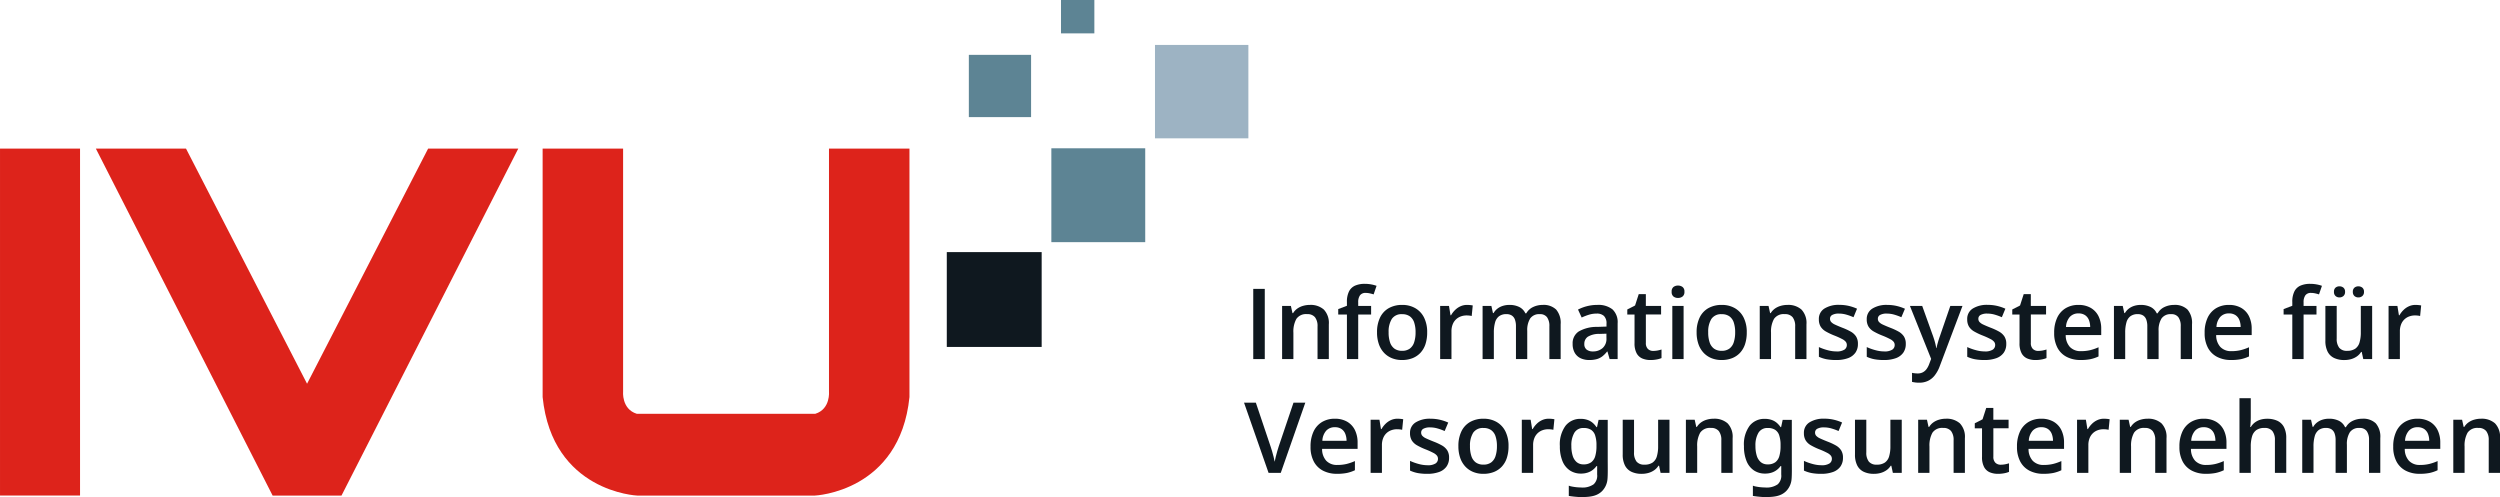 <?xml version="1.0" encoding="UTF-8"?>
<svg xmlns="http://www.w3.org/2000/svg" xmlns:xlink="http://www.w3.org/1999/xlink" width="408.425" height="81.207" viewBox="0 0 408.425 81.207">
  <defs>
    <clipPath id="clip-path">
      <path id="Pfad_3373" data-name="Pfad 3373" d="M0,2.014H408.425V-79.193H0Z" transform="translate(0 79.193)" fill="none"></path>
    </clipPath>
  </defs>
  <g id="Gruppe_3119" data-name="Gruppe 3119" transform="translate(0 79.193)">
    <g id="Gruppe_3073" data-name="Gruppe 3073" transform="translate(0 -79.193)" clip-path="url(#clip-path)">
      <g id="Gruppe_3072" data-name="Gruppe 3072" transform="translate(0 24.28)">
        <path id="Pfad_3372" data-name="Pfad 3372" d="M0,0H13.075V56.681H0ZM69.94,0,50.163,38.412,30.389,0H15.66L44.539,56.682h11.25L84.668,0Zm65.491,0V39.653s.288,2.875-2.227,3.665H104.022c-2.515-.789-2.227-3.665-2.227-3.665V0H88.648V40.59c1.58,15.517,15.446,16.091,15.446,16.091h29.037S147,56.1,148.578,40.59V0Z" transform="translate(0.001)" fill="#dd231b"></path>
      </g>
    </g>
    <path id="Pfad_3374" data-name="Pfad 3374" d="M150.841-39.028h15.5v15.494h-15.5Z" transform="translate(3.836 1.021)" fill="#0f181f"></path>
    <path id="Pfad_3375" data-name="Pfad 3375" d="M167.5-55.568h15.336v15.335H167.5Z" transform="translate(4.26 0.601)" fill="#5d8494"></path>
    <path id="Pfad_3376" data-name="Pfad 3376" d="M184.009-72.036h15.258v15.262H184.009Z" transform="translate(4.68 0.182)" fill="#9db3c3"></path>
    <path id="Pfad_3377" data-name="Pfad 3377" d="M154.354-70.453h10.168v10.171H154.354Z" transform="translate(3.926 0.222)" fill="#5d8494"></path>
    <path id="Pfad_3378" data-name="Pfad 3378" d="M169.035-73.741h5.451v-5.452h-5.451Z" transform="translate(4.299 0)" fill="#5d8494"></path>
    <g id="Gruppe_3077" data-name="Gruppe 3077" transform="translate(0 -79.193)" clip-path="url(#clip-path)">
      <g id="Gruppe_3074" data-name="Gruppe 3074" transform="translate(373.073 46.371)">
        <path id="Pfad_3379" data-name="Pfad 3379" d="M.133.124H-1.976V7.4H-3.819V.124h-1.42V-.762l1.42-.541v-.6A3.733,3.733,0,0,1-3.47-3.664a2.043,2.043,0,0,1,1-.937A3.889,3.889,0,0,1-.9-4.887a5.68,5.68,0,0,1,1.091.1,5.623,5.623,0,0,1,.832.224l-.479,1.4c-.178-.057-.376-.112-.6-.161A3.167,3.167,0,0,0-.76-3.405a1.076,1.076,0,0,0-.922.393,1.89,1.89,0,0,0-.294,1.145v.588H.133Z" transform="translate(5.239 4.887)" fill="#0f181f"></path>
      </g>
      <g id="Gruppe_3075" data-name="Gruppe 3075" transform="translate(379.898 46.779)">
        <path id="Pfad_3380" data-name="Pfad 3380" d="M.189.079V8.762H-1.262l-.251-1.169h-.1a2.462,2.462,0,0,1-.7.741,3.144,3.144,0,0,1-.941.44,4.032,4.032,0,0,1-1.09.145,3.834,3.834,0,0,1-1.675-.333A2.3,2.3,0,0,1-7.081,7.555a3.856,3.856,0,0,1-.369-1.8V.079H-5.6V5.4a2.351,2.351,0,0,0,.411,1.514,1.564,1.564,0,0,0,1.283.5,2.285,2.285,0,0,0,1.333-.346,1.855,1.855,0,0,0,.7-1.019A5.686,5.686,0,0,0-1.662,4.4V.079Zm-6.236-2.3a.847.847,0,0,1,.258-.687.96.96,0,0,1,.636-.215,1.007,1.007,0,0,1,.647.215.828.828,0,0,1,.271.687.84.84,0,0,1-.271.682.972.972,0,0,1-.647.228.928.928,0,0,1-.636-.228.86.86,0,0,1-.258-.682m3.082,0A.839.839,0,0,1-2.7-2.906a.977.977,0,0,1,.64-.215,1.007,1.007,0,0,1,.647.215.83.83,0,0,1,.27.687.842.842,0,0,1-.27.682.972.972,0,0,1-.647.228.944.944,0,0,1-.64-.228.852.852,0,0,1-.263-.682" transform="translate(7.45 3.121)" fill="#0f181f"></path>
      </g>
      <g id="Gruppe_3076" data-name="Gruppe 3076" transform="translate(390.221 49.814)">
        <path id="Pfad_3381" data-name="Pfad 3381" d="M.109,0C.256,0,.415.008.587.024a4.015,4.015,0,0,1,.447.063L.862,1.812a2.445,2.445,0,0,0-.4-.071C.3,1.726.156,1.718.03,1.718a2.752,2.752,0,0,0-.941.161,2.255,2.255,0,0,0-.792.486,2.248,2.248,0,0,0-.54.812,2.992,2.992,0,0,0-.2,1.129V8.847H-4.291V.165h1.443L-2.6,1.694h.086A3.9,3.9,0,0,1-1.867.847,3.033,3.033,0,0,1-.985.232,2.556,2.556,0,0,1,.109,0" transform="translate(4.291)" fill="#0f181f"></path>
      </g>
    </g>
    <path id="Pfad_3383" data-name="Pfad 3383" d="M199.666-33.169h1.882V-21.7h-1.882Z" transform="translate(5.078 1.17)" fill="#0f181f"></path>
    <g id="Gruppe_3118" data-name="Gruppe 3118" transform="translate(0 -79.193)" clip-path="url(#clip-path)">
      <g id="Gruppe_3078" data-name="Gruppe 3078" transform="translate(209.458 49.814)">
        <path id="Pfad_3384" data-name="Pfad 3384" d="M.112,0A3.246,3.246,0,0,1,2.4.757a3.169,3.169,0,0,1,.819,2.428V8.847H1.375V3.53A2.347,2.347,0,0,0,.959,2.012,1.567,1.567,0,0,0-.327,1.506a1.909,1.909,0,0,0-1.753.776,4.239,4.239,0,0,0-.49,2.251V8.847H-4.413V.165h1.435l.259,1.176h.1a2.531,2.531,0,0,1,.7-.749A3.1,3.1,0,0,1-.974.15,3.923,3.923,0,0,1,.112,0" transform="translate(4.413 0)" fill="#0f181f"></path>
      </g>
      <g id="Gruppe_3079" data-name="Gruppe 3079" transform="translate(218.627 46.371)">
        <path id="Pfad_3385" data-name="Pfad 3385" d="M.133.124H-1.976V7.4H-3.819V.124h-1.42V-.762l1.42-.541v-.6A3.733,3.733,0,0,1-3.47-3.664a2.043,2.043,0,0,1,1-.937A3.889,3.889,0,0,1-.9-4.887a5.68,5.68,0,0,1,1.091.1,5.623,5.623,0,0,1,.832.224l-.479,1.4c-.178-.057-.376-.112-.6-.161A3.167,3.167,0,0,0-.76-3.405a1.076,1.076,0,0,0-.922.393,1.89,1.89,0,0,0-.294,1.145v.588H.133Z" transform="translate(5.239 4.887)" fill="#0f181f"></path>
      </g>
      <g id="Gruppe_3080" data-name="Gruppe 3080" transform="translate(224.964 49.814)">
        <path id="Pfad_3386" data-name="Pfad 3386" d="M.2.111A6.035,6.035,0,0,1-.079,2.033,3.816,3.816,0,0,1-.9,3.449a3.572,3.572,0,0,1-1.3.878,4.611,4.611,0,0,1-1.718.3,4.313,4.313,0,0,1-1.64-.3,3.635,3.635,0,0,1-1.29-.878,3.95,3.95,0,0,1-.843-1.416,5.7,5.7,0,0,1-.3-1.922,5.435,5.435,0,0,1,.5-2.435A3.5,3.5,0,0,1-6.071-3.849a4.389,4.389,0,0,1,2.2-.526,4.181,4.181,0,0,1,2.118.526A3.623,3.623,0,0,1-.315-2.32,5.244,5.244,0,0,1,.2.111m-6.3,0a5.038,5.038,0,0,0,.231,1.623,2.069,2.069,0,0,0,.718,1.032,2.07,2.07,0,0,0,1.255.357,2.068,2.068,0,0,0,1.255-.357,2.044,2.044,0,0,0,.714-1.032A5.1,5.1,0,0,0-1.695.111,5,5,0,0,0-1.922-1.5a2.006,2.006,0,0,0-.714-1.012A2.113,2.113,0,0,0-3.9-2.861a1.882,1.882,0,0,0-1.671.768,3.892,3.892,0,0,0-.525,2.2" transform="translate(7.993 4.375)" fill="#0f181f"></path>
      </g>
      <g id="Gruppe_3081" data-name="Gruppe 3081" transform="translate(235.278 49.814)">
        <path id="Pfad_3387" data-name="Pfad 3387" d="M.109,0C.256,0,.415.008.587.024a4.015,4.015,0,0,1,.447.063L.862,1.812a2.445,2.445,0,0,0-.4-.071C.3,1.726.156,1.718.03,1.718a2.742,2.742,0,0,0-.94.161,2.25,2.25,0,0,0-.793.486,2.248,2.248,0,0,0-.54.812,2.993,2.993,0,0,0-.2,1.129V8.847H-4.291V.165h1.443L-2.6,1.694h.087A3.865,3.865,0,0,1-1.867.847,3.033,3.033,0,0,1-.985.232,2.556,2.556,0,0,1,.109,0" transform="translate(4.291)" fill="#0f181f"></path>
      </g>
      <g id="Gruppe_3082" data-name="Gruppe 3082" transform="translate(242.211 49.814)">
        <path id="Pfad_3388" data-name="Pfad 3388" d="M.243,0a2.957,2.957,0,0,1,2.2.753,3.34,3.34,0,0,1,.741,2.416V8.847H1.342V3.5a2.426,2.426,0,0,0-.385-1.49,1.378,1.378,0,0,0-1.168-.5,1.779,1.779,0,0,0-1.58.7,3.581,3.581,0,0,0-.483,2.035v4.6H-4.118V3.5a3.133,3.133,0,0,0-.168-1.1A1.323,1.323,0,0,0-4.8,1.73a1.567,1.567,0,0,0-.871-.224,1.941,1.941,0,0,0-1.212.346,1.885,1.885,0,0,0-.647,1.015,5.946,5.946,0,0,0-.2,1.643V8.847H-9.569V.165h1.436l.258,1.169h.1A2.468,2.468,0,0,1-7.11.584,2.826,2.826,0,0,1-6.227.146,3.5,3.5,0,0,1-5.215,0,3.567,3.567,0,0,1-3.576.341a2.173,2.173,0,0,1,1,1.039h.142A2.491,2.491,0,0,1-1.3.337,3.635,3.635,0,0,1,.243,0" transform="translate(9.569 0)" fill="#0f181f"></path>
      </g>
      <g id="Gruppe_3083" data-name="Gruppe 3083" transform="translate(256.924 49.814)">
        <path id="Pfad_3389" data-name="Pfad 3389" d="M.1,0A3.715,3.715,0,0,1,2.59.729,2.852,2.852,0,0,1,3.432,3V8.847H2.123L1.77,7.616H1.707a4.493,4.493,0,0,1-.761.776,2.7,2.7,0,0,1-.905.458A4.415,4.415,0,0,1-1.21,9,3.238,3.238,0,0,1-2.6,8.718a2.186,2.186,0,0,1-.965-.875,2.864,2.864,0,0,1-.354-1.49,2.272,2.272,0,0,1,1-2.016A5.827,5.827,0,0,1,.107,3.592l1.506-.054V3.082A1.678,1.678,0,0,0,1.194,1.8a1.685,1.685,0,0,0-1.18-.385A4.255,4.255,0,0,0-1.25,1.6a8.808,8.808,0,0,0-1.192.462l-.6-1.3A6.723,6.723,0,0,1-1.59.211,6.7,6.7,0,0,1,.1,0M1.6,4.7.484,4.737a3.493,3.493,0,0,0-1.937.471A1.379,1.379,0,0,0-2.01,6.369a1.1,1.1,0,0,0,.384.937A1.623,1.623,0,0,0-.614,7.6,2.348,2.348,0,0,0,.974,7.055a2,2,0,0,0,.631-1.6Z" transform="translate(3.917)" fill="#0f181f"></path>
      </g>
      <g id="Gruppe_3084" data-name="Gruppe 3084" transform="translate(265.85 48.049)">
        <path id="Pfad_3390" data-name="Pfad 3390" d="M.105.23A3.859,3.859,0,0,0,.819.163,5.345,5.345,0,0,0,1.462,0V1.4a3.8,3.8,0,0,1-.792.228A5.33,5.33,0,0,1-.342,1.72a3.405,3.405,0,0,1-1.325-.247A1.914,1.914,0,0,1-2.6.622a3.373,3.373,0,0,1-.346-1.67V-5.715H-4.13V-6.54l1.271-.65.6-1.859h1.161v1.93H1.392v1.4H-1.095v4.643a1.315,1.315,0,0,0,.329.98A1.2,1.2,0,0,0,.105.23" transform="translate(4.13 9.049)" fill="#0f181f"></path>
      </g>
      <g id="Gruppe_3085" data-name="Gruppe 3085" transform="translate(273.097 46.653)">
        <path id="Pfad_3391" data-name="Pfad 3391" d="M.026,0A1.2,1.2,0,0,1,.759.228a.908.908,0,0,1,.311.783.911.911,0,0,1-.311.781,1.194,1.194,0,0,1-.733.232,1.189,1.189,0,0,1-.741-.232.924.924,0,0,1-.3-.781.922.922,0,0,1,.3-.783A1.2,1.2,0,0,1,.026,0m.91,12.008H-.907V3.325H.935Z" transform="translate(1.017)" fill="#0f181f"></path>
      </g>
      <g id="Gruppe_3086" data-name="Gruppe 3086" transform="translate(277.175 49.814)">
        <path id="Pfad_3392" data-name="Pfad 3392" d="M.2.111A6.035,6.035,0,0,1-.079,2.033,3.814,3.814,0,0,1-.9,3.449a3.567,3.567,0,0,1-1.3.878,4.611,4.611,0,0,1-1.718.3,4.313,4.313,0,0,1-1.64-.3,3.635,3.635,0,0,1-1.29-.878,3.95,3.95,0,0,1-.843-1.416,5.72,5.72,0,0,1-.3-1.922,5.435,5.435,0,0,1,.5-2.435A3.5,3.5,0,0,1-6.071-3.849a4.389,4.389,0,0,1,2.2-.526,4.181,4.181,0,0,1,2.118.526A3.623,3.623,0,0,1-.315-2.32,5.244,5.244,0,0,1,.2.111m-6.3,0a5.008,5.008,0,0,0,.232,1.623,2.061,2.061,0,0,0,.717,1.032,2.07,2.07,0,0,0,1.255.357,2.068,2.068,0,0,0,1.255-.357,2.044,2.044,0,0,0,.714-1.032A5.1,5.1,0,0,0-1.695.111,5,5,0,0,0-1.922-1.5a2.006,2.006,0,0,0-.714-1.012A2.113,2.113,0,0,0-3.9-2.861a1.882,1.882,0,0,0-1.671.768,3.9,3.9,0,0,0-.525,2.2" transform="translate(7.993 4.375)" fill="#0f181f"></path>
      </g>
      <g id="Gruppe_3087" data-name="Gruppe 3087" transform="translate(287.489 49.814)">
        <path id="Pfad_3393" data-name="Pfad 3393" d="M.112,0A3.246,3.246,0,0,1,2.4.757a3.169,3.169,0,0,1,.819,2.428V8.847H1.375V3.53A2.353,2.353,0,0,0,.959,2.012,1.568,1.568,0,0,0-.327,1.506a1.908,1.908,0,0,0-1.753.776,4.239,4.239,0,0,0-.49,2.251V8.847H-4.413V.165h1.435l.258,1.176h.1a2.531,2.531,0,0,1,.7-.749A3.1,3.1,0,0,1-.975.15,3.936,3.936,0,0,1,.112,0" transform="translate(4.413 0)" fill="#0f181f"></path>
      </g>
      <g id="Gruppe_3088" data-name="Gruppe 3088" transform="translate(297.153 49.814)">
        <path id="Pfad_3394" data-name="Pfad 3394" d="M.158.158A2.429,2.429,0,0,1-.258,1.6a2.523,2.523,0,0,1-1.212.89,5.5,5.5,0,0,1-1.948.3,8.207,8.207,0,0,1-1.565-.128,5.484,5.484,0,0,1-1.235-.4V.676a8.687,8.687,0,0,0,1.392.5,5.534,5.534,0,0,0,1.463.212A2.307,2.307,0,0,0-2.054,1.1a.894.894,0,0,0,.4-.764.845.845,0,0,0-.161-.507,1.819,1.819,0,0,0-.6-.462,12.556,12.556,0,0,0-1.275-.576,10.545,10.545,0,0,1-1.388-.659,2.4,2.4,0,0,1-.855-.8,2.241,2.241,0,0,1-.289-1.2,1.967,1.967,0,0,1,.913-1.752,4.349,4.349,0,0,1,2.42-.6,6.786,6.786,0,0,1,1.509.161,7.337,7.337,0,0,1,1.393.467L-.564-4.2a9.07,9.07,0,0,0-1.18-.427,4.36,4.36,0,0,0-1.2-.168,2.165,2.165,0,0,0-1.085.218.692.692,0,0,0-.373.628.773.773,0,0,0,.18.518A1.9,1.9,0,0,0-3.6-3q.441.211,1.235.525a9.758,9.758,0,0,1,1.345.623,2.493,2.493,0,0,1,.875.8A2.2,2.2,0,0,1,.158.158" transform="translate(6.218 6.211)" fill="#0f181f"></path>
      </g>
      <g id="Gruppe_3089" data-name="Gruppe 3089" transform="translate(304.972 49.814)">
        <path id="Pfad_3395" data-name="Pfad 3395" d="M.158.158A2.429,2.429,0,0,1-.258,1.6a2.523,2.523,0,0,1-1.212.89,5.5,5.5,0,0,1-1.948.3,8.207,8.207,0,0,1-1.565-.128,5.484,5.484,0,0,1-1.235-.4V.676a8.687,8.687,0,0,0,1.392.5,5.528,5.528,0,0,0,1.463.212A2.3,2.3,0,0,0-2.054,1.1a.894.894,0,0,0,.4-.764.851.851,0,0,0-.16-.507,1.837,1.837,0,0,0-.6-.462,12.556,12.556,0,0,0-1.275-.576,10.545,10.545,0,0,1-1.388-.659,2.4,2.4,0,0,1-.855-.8,2.241,2.241,0,0,1-.289-1.2A1.966,1.966,0,0,1-5.3-5.611a4.343,4.343,0,0,1,2.419-.6,6.8,6.8,0,0,1,1.51.161,7.327,7.327,0,0,1,1.392.467L-.564-4.2a9.07,9.07,0,0,0-1.18-.427,4.36,4.36,0,0,0-1.2-.168,2.165,2.165,0,0,0-1.085.218.692.692,0,0,0-.373.628.773.773,0,0,0,.18.518A1.9,1.9,0,0,0-3.6-3q.443.211,1.236.525a9.758,9.758,0,0,1,1.345.623,2.484,2.484,0,0,1,.875.8A2.2,2.2,0,0,1,.158.158" transform="translate(6.218 6.211)" fill="#0f181f"></path>
      </g>
      <g id="Gruppe_3090" data-name="Gruppe 3090" transform="translate(312.023 49.979)">
        <path id="Pfad_3396" data-name="Pfad 3396" d="M0,0H2.008l1.78,4.957c.078.225.151.446.215.662s.123.431.172.64.091.418.122.628h.047c.052-.272.127-.577.224-.915s.205-.676.326-1.015L6.6,0H8.588L4.862,9.875a5.519,5.519,0,0,1-.788,1.447,3.117,3.117,0,0,1-1.1.91,3.259,3.259,0,0,1-1.451.31A4.709,4.709,0,0,1,.839,12.5c-.194-.029-.358-.058-.494-.09V10.933A3.755,3.755,0,0,0,.761,11a4.229,4.229,0,0,0,.517.031,1.759,1.759,0,0,0,.855-.2,1.776,1.776,0,0,0,.612-.553,3.449,3.449,0,0,0,.415-.811l.307-.816Z" fill="#0f181f"></path>
      </g>
      <g id="Gruppe_3091" data-name="Gruppe 3091" transform="translate(321.388 49.814)">
        <path id="Pfad_3397" data-name="Pfad 3397" d="M.158.158A2.429,2.429,0,0,1-.258,1.6a2.523,2.523,0,0,1-1.212.89,5.5,5.5,0,0,1-1.948.3,8.207,8.207,0,0,1-1.565-.128,5.484,5.484,0,0,1-1.235-.4V.676a8.687,8.687,0,0,0,1.392.5,5.528,5.528,0,0,0,1.463.212A2.3,2.3,0,0,0-2.055,1.1a.892.892,0,0,0,.4-.764.845.845,0,0,0-.161-.507,1.819,1.819,0,0,0-.6-.462,12.556,12.556,0,0,0-1.275-.576,10.545,10.545,0,0,1-1.388-.659,2.4,2.4,0,0,1-.855-.8,2.241,2.241,0,0,1-.289-1.2,1.967,1.967,0,0,1,.913-1.752,4.349,4.349,0,0,1,2.42-.6,6.786,6.786,0,0,1,1.509.161,7.337,7.337,0,0,1,1.393.467L-.564-4.2a9.07,9.07,0,0,0-1.18-.427,4.36,4.36,0,0,0-1.2-.168,2.163,2.163,0,0,0-1.085.218.692.692,0,0,0-.373.628.773.773,0,0,0,.18.518A1.9,1.9,0,0,0-3.6-3q.443.211,1.236.525a9.685,9.685,0,0,1,1.344.623,2.488,2.488,0,0,1,.876.8A2.2,2.2,0,0,1,.158.158" transform="translate(6.218 6.211)" fill="#0f181f"></path>
      </g>
      <g id="Gruppe_3092" data-name="Gruppe 3092" transform="translate(328.744 48.049)">
        <path id="Pfad_3398" data-name="Pfad 3398" d="M.105.23A3.868,3.868,0,0,0,.819.163,5.4,5.4,0,0,0,1.462,0V1.4a3.8,3.8,0,0,1-.792.228A5.338,5.338,0,0,1-.342,1.72a3.4,3.4,0,0,1-1.325-.247A1.916,1.916,0,0,1-2.6.622a3.385,3.385,0,0,1-.345-1.67V-5.715H-4.13V-6.54l1.271-.65.6-1.859h1.161v1.93H1.391v1.4H-1.095v4.643a1.315,1.315,0,0,0,.329.98A1.2,1.2,0,0,0,.105.23" transform="translate(4.13 9.049)" fill="#0f181f"></path>
      </g>
      <g id="Gruppe_3093" data-name="Gruppe 3093" transform="translate(335.591 49.814)">
        <path id="Pfad_3399" data-name="Pfad 3399" d="M.1,0A3.935,3.935,0,0,1,2.09.478,3.222,3.222,0,0,1,3.37,1.836a4.593,4.593,0,0,1,.446,2.1v.987h-5.8A2.826,2.826,0,0,0-1.3,6.871a2.381,2.381,0,0,0,1.815.682,6.325,6.325,0,0,0,1.494-.161,7.921,7.921,0,0,0,1.369-.475v1.5a6,6,0,0,1-1.326.447A7.969,7.969,0,0,1,.436,9a4.847,4.847,0,0,1-2.248-.5A3.551,3.551,0,0,1-3.325,7.019,5.018,5.018,0,0,1-3.87,4.565a5.656,5.656,0,0,1,.493-2.479A3.574,3.574,0,0,1-1.988.533,4,4,0,0,1,.1,0m0,1.388a1.855,1.855,0,0,0-1.408.565,2.662,2.662,0,0,0-.632,1.654H2.012A3.111,3.111,0,0,0,1.8,2.455a1.705,1.705,0,0,0-.628-.783A1.877,1.877,0,0,0,.1,1.388" transform="translate(3.87)" fill="#0f181f"></path>
      </g>
      <g id="Gruppe_3094" data-name="Gruppe 3094" transform="translate(345.355 49.814)">
        <path id="Pfad_3400" data-name="Pfad 3400" d="M.243,0a2.957,2.957,0,0,1,2.2.753,3.345,3.345,0,0,1,.741,2.416V8.847H1.342V3.5a2.426,2.426,0,0,0-.385-1.49,1.378,1.378,0,0,0-1.168-.5,1.782,1.782,0,0,0-1.581.7,3.589,3.589,0,0,0-.482,2.035v4.6H-4.118V3.5a3.133,3.133,0,0,0-.168-1.1A1.328,1.328,0,0,0-4.8,1.73a1.567,1.567,0,0,0-.871-.224,1.941,1.941,0,0,0-1.212.346,1.885,1.885,0,0,0-.647,1.015,5.946,5.946,0,0,0-.2,1.643V8.847H-9.569V.165h1.436l.258,1.169h.1A2.468,2.468,0,0,1-7.11.584,2.826,2.826,0,0,1-6.227.146,3.5,3.5,0,0,1-5.215,0,3.567,3.567,0,0,1-3.576.341a2.173,2.173,0,0,1,1,1.039h.142A2.494,2.494,0,0,1-1.3.337,3.643,3.643,0,0,1,.243,0" transform="translate(9.569 0)" fill="#0f181f"></path>
      </g>
      <g id="Gruppe_3095" data-name="Gruppe 3095" transform="translate(360.172 49.814)">
        <path id="Pfad_3401" data-name="Pfad 3401" d="M.1,0A3.935,3.935,0,0,1,2.09.478,3.222,3.222,0,0,1,3.37,1.836a4.593,4.593,0,0,1,.446,2.1v.987h-5.8A2.826,2.826,0,0,0-1.3,6.871a2.381,2.381,0,0,0,1.815.682,6.325,6.325,0,0,0,1.494-.161,7.921,7.921,0,0,0,1.369-.475v1.5a6,6,0,0,1-1.326.447A7.969,7.969,0,0,1,.436,9a4.847,4.847,0,0,1-2.248-.5A3.551,3.551,0,0,1-3.325,7.019,5.018,5.018,0,0,1-3.87,4.565a5.656,5.656,0,0,1,.493-2.479A3.574,3.574,0,0,1-1.988.533,4,4,0,0,1,.1,0m0,1.388a1.853,1.853,0,0,0-1.408.565,2.662,2.662,0,0,0-.632,1.654H2.012A3.111,3.111,0,0,0,1.8,2.455a1.705,1.705,0,0,0-.628-.783A1.877,1.877,0,0,0,.1,1.388" transform="translate(3.87)" fill="#0f181f"></path>
      </g>
      <g id="Gruppe_3096" data-name="Gruppe 3096" transform="translate(203.239 65.787)">
        <path id="Pfad_3402" data-name="Pfad 3402" d="M.248,0-3.76,11.466H-5.752L-9.76,0h1.93l2.416,7.184q.109.314.239.761c.086.3.167.6.243.9s.134.572.176.807c.042-.235.1-.5.176-.807s.156-.605.24-.9.161-.554.234-.769L-1.682,0Z" transform="translate(9.76)" fill="#0f181f"></path>
      </g>
      <g id="Gruppe_3097" data-name="Gruppe 3097" transform="translate(214.104 68.406)">
        <path id="Pfad_3403" data-name="Pfad 3403" d="M.1,0A3.942,3.942,0,0,1,2.091.478,3.22,3.22,0,0,1,3.37,1.836a4.593,4.593,0,0,1,.447,2.1v.987h-5.8A2.826,2.826,0,0,0-1.3,6.871a2.381,2.381,0,0,0,1.815.682,6.325,6.325,0,0,0,1.494-.161,7.921,7.921,0,0,0,1.369-.475v1.5a6,6,0,0,1-1.326.447A7.969,7.969,0,0,1,.436,9a4.862,4.862,0,0,1-2.248-.5A3.565,3.565,0,0,1-3.325,7.019,5.029,5.029,0,0,1-3.87,4.565a5.67,5.67,0,0,1,.493-2.479A3.574,3.574,0,0,1-1.988.533,4,4,0,0,1,.1,0m0,1.388a1.855,1.855,0,0,0-1.408.565,2.662,2.662,0,0,0-.632,1.654H2.013A3.111,3.111,0,0,0,1.8,2.455a1.705,1.705,0,0,0-.628-.783A1.877,1.877,0,0,0,.1,1.388" transform="translate(3.87)" fill="#0f181f"></path>
      </g>
      <g id="Gruppe_3098" data-name="Gruppe 3098" transform="translate(223.917 68.406)">
        <path id="Pfad_3404" data-name="Pfad 3404" d="M.109,0C.256,0,.415.008.587.024a4.015,4.015,0,0,1,.447.063L.862,1.812a2.445,2.445,0,0,0-.4-.071C.3,1.726.156,1.718.03,1.718a2.742,2.742,0,0,0-.94.161,2.25,2.25,0,0,0-.793.486,2.248,2.248,0,0,0-.54.812,2.992,2.992,0,0,0-.2,1.129V8.847H-4.291V.165h1.443L-2.6,1.694h.087A3.865,3.865,0,0,1-1.867.847,3.033,3.033,0,0,1-.985.232,2.556,2.556,0,0,1,.109,0" transform="translate(4.291)" fill="#0f181f"></path>
      </g>
      <g id="Gruppe_3099" data-name="Gruppe 3099" transform="translate(230.358 68.407)">
        <path id="Pfad_3405" data-name="Pfad 3405" d="M.158.158A2.429,2.429,0,0,1-.258,1.6a2.523,2.523,0,0,1-1.212.89,5.5,5.5,0,0,1-1.948.3,8.207,8.207,0,0,1-1.565-.128,5.484,5.484,0,0,1-1.235-.4V.676a8.687,8.687,0,0,0,1.392.5,5.522,5.522,0,0,0,1.463.212A2.3,2.3,0,0,0-2.054,1.1a.894.894,0,0,0,.4-.764.851.851,0,0,0-.16-.507,1.837,1.837,0,0,0-.6-.462,12.556,12.556,0,0,0-1.275-.576,10.545,10.545,0,0,1-1.388-.659,2.4,2.4,0,0,1-.855-.8,2.241,2.241,0,0,1-.289-1.2A1.966,1.966,0,0,1-5.3-5.611a4.343,4.343,0,0,1,2.419-.6,6.8,6.8,0,0,1,1.51.161,7.361,7.361,0,0,1,1.393.467L-.564-4.2a9.07,9.07,0,0,0-1.18-.427,4.36,4.36,0,0,0-1.2-.168,2.165,2.165,0,0,0-1.085.218.692.692,0,0,0-.373.628.773.773,0,0,0,.18.518A1.9,1.9,0,0,0-3.6-3q.443.211,1.236.525a9.88,9.88,0,0,1,1.345.623,2.484,2.484,0,0,1,.875.8A2.2,2.2,0,0,1,.158.158" transform="translate(6.218 6.211)" fill="#0f181f"></path>
      </g>
      <g id="Gruppe_3100" data-name="Gruppe 3100" transform="translate(238.256 68.407)">
        <path id="Pfad_3406" data-name="Pfad 3406" d="M.2.111A6.035,6.035,0,0,1-.079,2.033,3.814,3.814,0,0,1-.9,3.449a3.567,3.567,0,0,1-1.3.878,4.611,4.611,0,0,1-1.718.3,4.3,4.3,0,0,1-1.639-.3,3.639,3.639,0,0,1-1.291-.878,3.964,3.964,0,0,1-.843-1.416,5.72,5.72,0,0,1-.3-1.922,5.435,5.435,0,0,1,.5-2.435A3.5,3.5,0,0,1-6.071-3.849a4.39,4.39,0,0,1,2.2-.526,4.177,4.177,0,0,1,2.116.526A3.617,3.617,0,0,1-.315-2.32,5.244,5.244,0,0,1,.2.111m-6.3,0a5.008,5.008,0,0,0,.232,1.623,2.067,2.067,0,0,0,.717,1.032,2.072,2.072,0,0,0,1.255.357,2.068,2.068,0,0,0,1.255-.357,2.044,2.044,0,0,0,.714-1.032A5.1,5.1,0,0,0-1.695.111,5,5,0,0,0-1.922-1.5a2.006,2.006,0,0,0-.714-1.012A2.113,2.113,0,0,0-3.9-2.861a1.883,1.883,0,0,0-1.671.768,3.9,3.9,0,0,0-.525,2.2" transform="translate(7.993 4.375)" fill="#0f181f"></path>
      </g>
      <g id="Gruppe_3101" data-name="Gruppe 3101" transform="translate(248.618 68.406)">
        <path id="Pfad_3407" data-name="Pfad 3407" d="M.109,0C.256,0,.415.008.587.024a4.015,4.015,0,0,1,.447.063L.862,1.812a2.445,2.445,0,0,0-.4-.071C.3,1.726.156,1.718.03,1.718a2.756,2.756,0,0,0-.941.161,2.255,2.255,0,0,0-.792.486,2.263,2.263,0,0,0-.541.812,3.013,3.013,0,0,0-.2,1.129V8.847H-4.291V.165h1.443L-2.6,1.694h.087A3.865,3.865,0,0,1-1.867.847,3.033,3.033,0,0,1-.985.232,2.559,2.559,0,0,1,.109,0" transform="translate(4.291)" fill="#0f181f"></path>
      </g>
      <g id="Gruppe_3102" data-name="Gruppe 3102" transform="translate(265.103 68.571)">
        <path id="Pfad_3408" data-name="Pfad 3408" d="M.189,0V8.682H-1.262l-.251-1.169h-.1a2.462,2.462,0,0,1-.7.741,3.144,3.144,0,0,1-.941.44,4.032,4.032,0,0,1-1.09.145,3.834,3.834,0,0,1-1.675-.333A2.3,2.3,0,0,1-7.081,7.474a3.849,3.849,0,0,1-.369-1.8V0H-5.6V5.325a2.345,2.345,0,0,0,.411,1.514,1.564,1.564,0,0,0,1.283.5A2.285,2.285,0,0,0-2.572,7a1.855,1.855,0,0,0,.7-1.019,5.686,5.686,0,0,0,.207-1.655V0Z" transform="translate(7.45)" fill="#0f181f"></path>
      </g>
      <g id="Gruppe_3103" data-name="Gruppe 3103" transform="translate(275.425 68.406)">
        <path id="Pfad_3409" data-name="Pfad 3409" d="M.112,0A3.246,3.246,0,0,1,2.4.757a3.169,3.169,0,0,1,.819,2.428V8.847H1.375V3.53A2.347,2.347,0,0,0,.959,2.012,1.57,1.57,0,0,0-.327,1.506a1.909,1.909,0,0,0-1.753.776,4.239,4.239,0,0,0-.49,2.251V8.847H-4.414V.165h1.436l.258,1.176h.1a2.531,2.531,0,0,1,.7-.749A3.1,3.1,0,0,1-.975.15,3.936,3.936,0,0,1,.112,0" transform="translate(4.414 0)" fill="#0f181f"></path>
      </g>
      <g id="Gruppe_3104" data-name="Gruppe 3104" transform="translate(294.711 68.407)">
        <path id="Pfad_3410" data-name="Pfad 3410" d="M.158.158A2.437,2.437,0,0,1-.258,1.6a2.523,2.523,0,0,1-1.212.89,5.5,5.5,0,0,1-1.948.3,8.207,8.207,0,0,1-1.565-.128,5.484,5.484,0,0,1-1.235-.4V.676a8.687,8.687,0,0,0,1.392.5,5.522,5.522,0,0,0,1.463.212A2.3,2.3,0,0,0-2.055,1.1a.892.892,0,0,0,.4-.764.845.845,0,0,0-.161-.507,1.819,1.819,0,0,0-.6-.462,12.556,12.556,0,0,0-1.275-.576,10.545,10.545,0,0,1-1.388-.659,2.4,2.4,0,0,1-.855-.8,2.241,2.241,0,0,1-.289-1.2,1.965,1.965,0,0,1,.913-1.752,4.349,4.349,0,0,1,2.42-.6,6.786,6.786,0,0,1,1.509.161,7.337,7.337,0,0,1,1.393.467L-.564-4.2a9.07,9.07,0,0,0-1.18-.427,4.36,4.36,0,0,0-1.2-.168,2.17,2.17,0,0,0-1.086.218.693.693,0,0,0-.372.628.773.773,0,0,0,.18.518A1.9,1.9,0,0,0-3.6-3q.443.211,1.236.525a9.805,9.805,0,0,1,1.344.623,2.484,2.484,0,0,1,.875.8A2.193,2.193,0,0,1,.158.158" transform="translate(6.218 6.211)" fill="#0f181f"></path>
      </g>
      <g id="Gruppe_3105" data-name="Gruppe 3105" transform="translate(303.049 68.571)">
        <path id="Pfad_3411" data-name="Pfad 3411" d="M.189,0V8.682H-1.262l-.251-1.169h-.1a2.462,2.462,0,0,1-.7.741,3.144,3.144,0,0,1-.941.44,4.032,4.032,0,0,1-1.09.145,3.834,3.834,0,0,1-1.675-.333A2.3,2.3,0,0,1-7.081,7.474a3.849,3.849,0,0,1-.369-1.8V0H-5.6V5.325a2.351,2.351,0,0,0,.411,1.514,1.562,1.562,0,0,0,1.283.5A2.283,2.283,0,0,0-2.572,7a1.855,1.855,0,0,0,.7-1.019,5.686,5.686,0,0,0,.207-1.655V0Z" transform="translate(7.45)" fill="#0f181f"></path>
      </g>
      <g id="Gruppe_3106" data-name="Gruppe 3106" transform="translate(313.372 68.406)">
        <path id="Pfad_3412" data-name="Pfad 3412" d="M.112,0A3.246,3.246,0,0,1,2.4.757a3.169,3.169,0,0,1,.819,2.428V8.847H1.375V3.53A2.353,2.353,0,0,0,.959,2.012,1.568,1.568,0,0,0-.327,1.506a1.909,1.909,0,0,0-1.753.776,4.239,4.239,0,0,0-.49,2.251V8.847H-4.413V.165h1.435l.259,1.176h.1a2.531,2.531,0,0,1,.7-.749A3.1,3.1,0,0,1-.974.15,3.923,3.923,0,0,1,.112,0" transform="translate(4.413 0)" fill="#0f181f"></path>
      </g>
      <g id="Gruppe_3107" data-name="Gruppe 3107" transform="translate(322.62 66.641)">
        <path id="Pfad_3413" data-name="Pfad 3413" d="M.105.23A3.859,3.859,0,0,0,.819.163,5.345,5.345,0,0,0,1.462,0V1.4a3.8,3.8,0,0,1-.792.228A5.33,5.33,0,0,1-.342,1.72a3.405,3.405,0,0,1-1.325-.247A1.914,1.914,0,0,1-2.6.622a3.373,3.373,0,0,1-.346-1.67V-5.715H-4.13V-6.54l1.271-.65.6-1.859h1.161v1.93H1.392v1.4H-1.095v4.643a1.315,1.315,0,0,0,.329.98A1.2,1.2,0,0,0,.105.23" transform="translate(4.13 9.049)" fill="#0f181f"></path>
      </g>
      <g id="Gruppe_3108" data-name="Gruppe 3108" transform="translate(329.516 68.406)">
        <path id="Pfad_3414" data-name="Pfad 3414" d="M.1,0A3.942,3.942,0,0,1,2.091.478,3.22,3.22,0,0,1,3.37,1.836a4.593,4.593,0,0,1,.447,2.1v.987h-5.8A2.826,2.826,0,0,0-1.3,6.871a2.381,2.381,0,0,0,1.815.682,6.325,6.325,0,0,0,1.494-.161,7.921,7.921,0,0,0,1.369-.475v1.5a6,6,0,0,1-1.326.447A7.969,7.969,0,0,1,.436,9a4.859,4.859,0,0,1-2.248-.5A3.559,3.559,0,0,1-3.325,7.019,5.018,5.018,0,0,1-3.87,4.565a5.656,5.656,0,0,1,.493-2.479A3.574,3.574,0,0,1-1.988.533,4,4,0,0,1,.1,0m0,1.388a1.855,1.855,0,0,0-1.408.565,2.662,2.662,0,0,0-.632,1.654H2.012A3.111,3.111,0,0,0,1.8,2.455a1.705,1.705,0,0,0-.628-.783A1.877,1.877,0,0,0,.1,1.388" transform="translate(3.87)" fill="#0f181f"></path>
      </g>
      <g id="Gruppe_3109" data-name="Gruppe 3109" transform="translate(339.328 68.406)">
        <path id="Pfad_3415" data-name="Pfad 3415" d="M.109,0C.256,0,.415.008.587.024a4.015,4.015,0,0,1,.447.063L.862,1.812a2.445,2.445,0,0,0-.4-.071C.3,1.726.156,1.718.03,1.718a2.742,2.742,0,0,0-.94.161,2.25,2.25,0,0,0-.793.486,2.248,2.248,0,0,0-.54.812,2.992,2.992,0,0,0-.2,1.129V8.847H-4.291V.165h1.443L-2.6,1.694h.087A3.865,3.865,0,0,1-1.867.847,3.033,3.033,0,0,1-.985.232,2.559,2.559,0,0,1,.109,0" transform="translate(4.291)" fill="#0f181f"></path>
      </g>
      <g id="Gruppe_3110" data-name="Gruppe 3110" transform="translate(346.31 68.406)">
        <path id="Pfad_3416" data-name="Pfad 3416" d="M.112,0A3.246,3.246,0,0,1,2.4.757a3.169,3.169,0,0,1,.819,2.428V8.847H1.375V3.53A2.353,2.353,0,0,0,.96,2.012,1.57,1.57,0,0,0-.327,1.506a1.909,1.909,0,0,0-1.753.776,4.239,4.239,0,0,0-.49,2.251V8.847H-4.413V.165h1.435l.259,1.176h.1a2.514,2.514,0,0,1,.7-.749A3.106,3.106,0,0,1-.974.15,3.923,3.923,0,0,1,.112,0" transform="translate(4.413 0)" fill="#0f181f"></path>
      </g>
      <g id="Gruppe_3111" data-name="Gruppe 3111" transform="translate(356.052 68.406)">
        <path id="Pfad_3417" data-name="Pfad 3417" d="M.1,0A3.935,3.935,0,0,1,2.09.478,3.214,3.214,0,0,1,3.369,1.836a4.579,4.579,0,0,1,.447,2.1v.987h-5.8A2.826,2.826,0,0,0-1.3,6.871a2.381,2.381,0,0,0,1.815.682,6.325,6.325,0,0,0,1.494-.161,7.921,7.921,0,0,0,1.369-.475v1.5a6,6,0,0,1-1.326.447A7.969,7.969,0,0,1,.436,9a4.859,4.859,0,0,1-2.248-.5A3.559,3.559,0,0,1-3.325,7.019,5.018,5.018,0,0,1-3.87,4.565a5.656,5.656,0,0,1,.493-2.479A3.574,3.574,0,0,1-1.988.533,4,4,0,0,1,.1,0m0,1.388a1.855,1.855,0,0,0-1.408.565,2.662,2.662,0,0,0-.632,1.654H2.012A3.091,3.091,0,0,0,1.8,2.455a1.705,1.705,0,0,0-.628-.783A1.877,1.877,0,0,0,.1,1.388" transform="translate(3.87)" fill="#0f181f"></path>
      </g>
      <g id="Gruppe_3112" data-name="Gruppe 3112" transform="translate(365.864 65.05)">
        <path id="Pfad_3418" data-name="Pfad 3418" d="M.046,0V3.066c0,.32-.009.631-.028.934s-.038.538-.058.705h.1a2.555,2.555,0,0,1,.675-.749,2.919,2.919,0,0,1,.9-.444A3.72,3.72,0,0,1,2.7,3.364a3.894,3.894,0,0,1,1.7.334,2.322,2.322,0,0,1,1.07,1.031,3.83,3.83,0,0,1,.373,1.812V12.2H3.991V6.887a2.354,2.354,0,0,0-.415-1.519,1.57,1.57,0,0,0-1.286-.506,2.251,2.251,0,0,0-1.33.35,1.905,1.905,0,0,0-.7,1.026A5.624,5.624,0,0,0,.046,7.89V12.2H-1.8V0Z" transform="translate(1.798)" fill="#0f181f"></path>
      </g>
      <g id="Gruppe_3113" data-name="Gruppe 3113" transform="translate(376.117 68.406)">
        <path id="Pfad_3419" data-name="Pfad 3419" d="M.243,0a2.955,2.955,0,0,1,2.2.753,3.34,3.34,0,0,1,.741,2.416V8.847H1.342V3.5a2.426,2.426,0,0,0-.385-1.49,1.378,1.378,0,0,0-1.168-.5,1.779,1.779,0,0,0-1.58.7,3.581,3.581,0,0,0-.483,2.035v4.6H-4.118V3.5a3.133,3.133,0,0,0-.168-1.1A1.323,1.323,0,0,0-4.8,1.73a1.567,1.567,0,0,0-.871-.224,1.941,1.941,0,0,0-1.212.346,1.9,1.9,0,0,0-.647,1.015,5.946,5.946,0,0,0-.2,1.643V8.847H-9.569V.165h1.436l.258,1.169h.1A2.48,2.48,0,0,1-7.11.584,2.826,2.826,0,0,1-6.227.146,3.5,3.5,0,0,1-5.215,0,3.564,3.564,0,0,1-3.576.341a2.171,2.171,0,0,1,1,1.04h.142A2.488,2.488,0,0,1-1.3.337,3.635,3.635,0,0,1,.243,0" transform="translate(9.569 0)" fill="#0f181f"></path>
      </g>
      <g id="Gruppe_3114" data-name="Gruppe 3114" transform="translate(390.982 68.406)">
        <path id="Pfad_3420" data-name="Pfad 3420" d="M.1,0A3.935,3.935,0,0,1,2.09.478,3.214,3.214,0,0,1,3.369,1.836a4.579,4.579,0,0,1,.447,2.1v.987h-5.8A2.826,2.826,0,0,0-1.3,6.871a2.381,2.381,0,0,0,1.815.682,6.325,6.325,0,0,0,1.494-.161,7.921,7.921,0,0,0,1.369-.475v1.5a6,6,0,0,1-1.326.447A7.969,7.969,0,0,1,.436,9a4.859,4.859,0,0,1-2.248-.5A3.559,3.559,0,0,1-3.325,7.019,5.018,5.018,0,0,1-3.87,4.565a5.656,5.656,0,0,1,.493-2.479A3.574,3.574,0,0,1-1.988.533,4,4,0,0,1,.1,0m0,1.388a1.853,1.853,0,0,0-1.408.565,2.662,2.662,0,0,0-.632,1.654H2.012A3.091,3.091,0,0,0,1.8,2.455a1.705,1.705,0,0,0-.628-.783A1.877,1.877,0,0,0,.1,1.388" transform="translate(3.87)" fill="#0f181f"></path>
      </g>
      <g id="Gruppe_3115" data-name="Gruppe 3115" transform="translate(400.795 68.406)">
        <path id="Pfad_3421" data-name="Pfad 3421" d="M.112,0A3.246,3.246,0,0,1,2.4.757a3.169,3.169,0,0,1,.819,2.428V8.847H1.375V3.53A2.353,2.353,0,0,0,.959,2.012,1.567,1.567,0,0,0-.327,1.506a1.909,1.909,0,0,0-1.753.776,4.239,4.239,0,0,0-.49,2.251V8.847H-4.413V.165h1.435l.258,1.176h.1a2.531,2.531,0,0,1,.7-.749A3.1,3.1,0,0,1-.975.15,3.941,3.941,0,0,1,.112,0" transform="translate(4.413 0)" fill="#0f181f"></path>
      </g>
      <g id="Gruppe_3116" data-name="Gruppe 3116" transform="translate(254.835 68.428)">
        <path id="Pfad_3422" data-name="Pfad 3422" d="M.194.159V-6.1H-1.3l-.256,1.192h-.086a3.5,3.5,0,0,0-.589-.678,2.563,2.563,0,0,0-.841-.493,3.32,3.32,0,0,0-1.156-.185A3.042,3.042,0,0,0-6.694-5.142a5.108,5.108,0,0,0-.931,3.333A6.24,6.24,0,0,0-7.193.656a3.341,3.341,0,0,0,1.208,1.51,3.207,3.207,0,0,0,1.8.51A3.389,3.389,0,0,0-3.045,2.5a2.766,2.766,0,0,0,.824-.448,3.041,3.041,0,0,0,.577-.6h.11c.008.2,0,1.036,0,1.375a1.9,1.9,0,0,1-.572,1.6,3.144,3.144,0,0,1-2.076.519,7.992,7.992,0,0,1-1.662-.193c-.131-.033-.322-.1-.322-.1V6.327a16.9,16.9,0,0,0,1.793.187c1.551.011,2.747-.091,3.637-.968A3.171,3.171,0,0,0,.144,3.689C.231,2.9.194,1.635.194.159M-1.644-1.809a5.706,5.706,0,0,1-.2,1.623A1.884,1.884,0,0,1-2.505.826a2.047,2.047,0,0,1-1.257.347A1.682,1.682,0,0,1-4.872.807,2.194,2.194,0,0,1-5.53-.236a5.228,5.228,0,0,1-.217-1.6A4,4,0,0,1-5.253-4a1.674,1.674,0,0,1,1.515-.771,2.174,2.174,0,0,1,1.211.3,1.688,1.688,0,0,1,.661.9,4.913,4.913,0,0,1,.223,1.5Z" transform="translate(7.625 6.265)" fill="#0f181f"></path>
      </g>
      <g id="Gruppe_3117" data-name="Gruppe 3117" transform="translate(284.91 68.428)">
        <path id="Pfad_3423" data-name="Pfad 3423" d="M.194.159V-6.1H-1.3l-.256,1.192h-.086a3.5,3.5,0,0,0-.589-.678,2.563,2.563,0,0,0-.841-.493,3.324,3.324,0,0,0-1.156-.185A3.04,3.04,0,0,0-6.694-5.142a5.108,5.108,0,0,0-.931,3.333A6.24,6.24,0,0,0-7.193.656a3.341,3.341,0,0,0,1.208,1.51,3.207,3.207,0,0,0,1.8.51A3.389,3.389,0,0,0-3.045,2.5a2.766,2.766,0,0,0,.824-.448,3.041,3.041,0,0,0,.577-.6h.11c.007.2,0,1.036,0,1.375a1.9,1.9,0,0,1-.572,1.6,3.144,3.144,0,0,1-2.076.519,8,8,0,0,1-1.662-.193c-.131-.033-.322-.1-.322-.1V6.327a16.9,16.9,0,0,0,1.793.187c1.551.011,2.747-.091,3.637-.968A3.171,3.171,0,0,0,.144,3.689C.23,2.9.194,1.635.194.159M-1.644-1.809a5.706,5.706,0,0,1-.2,1.623A1.884,1.884,0,0,1-2.505.826a2.047,2.047,0,0,1-1.257.347A1.68,1.68,0,0,1-4.872.807,2.194,2.194,0,0,1-5.53-.236a5.228,5.228,0,0,1-.217-1.6A4,4,0,0,1-5.253-4a1.674,1.674,0,0,1,1.515-.771,2.174,2.174,0,0,1,1.211.3,1.688,1.688,0,0,1,.661.9,4.913,4.913,0,0,1,.223,1.5Z" transform="translate(7.625 6.265)" fill="#0f181f"></path>
      </g>
    </g>
  </g>
</svg>
